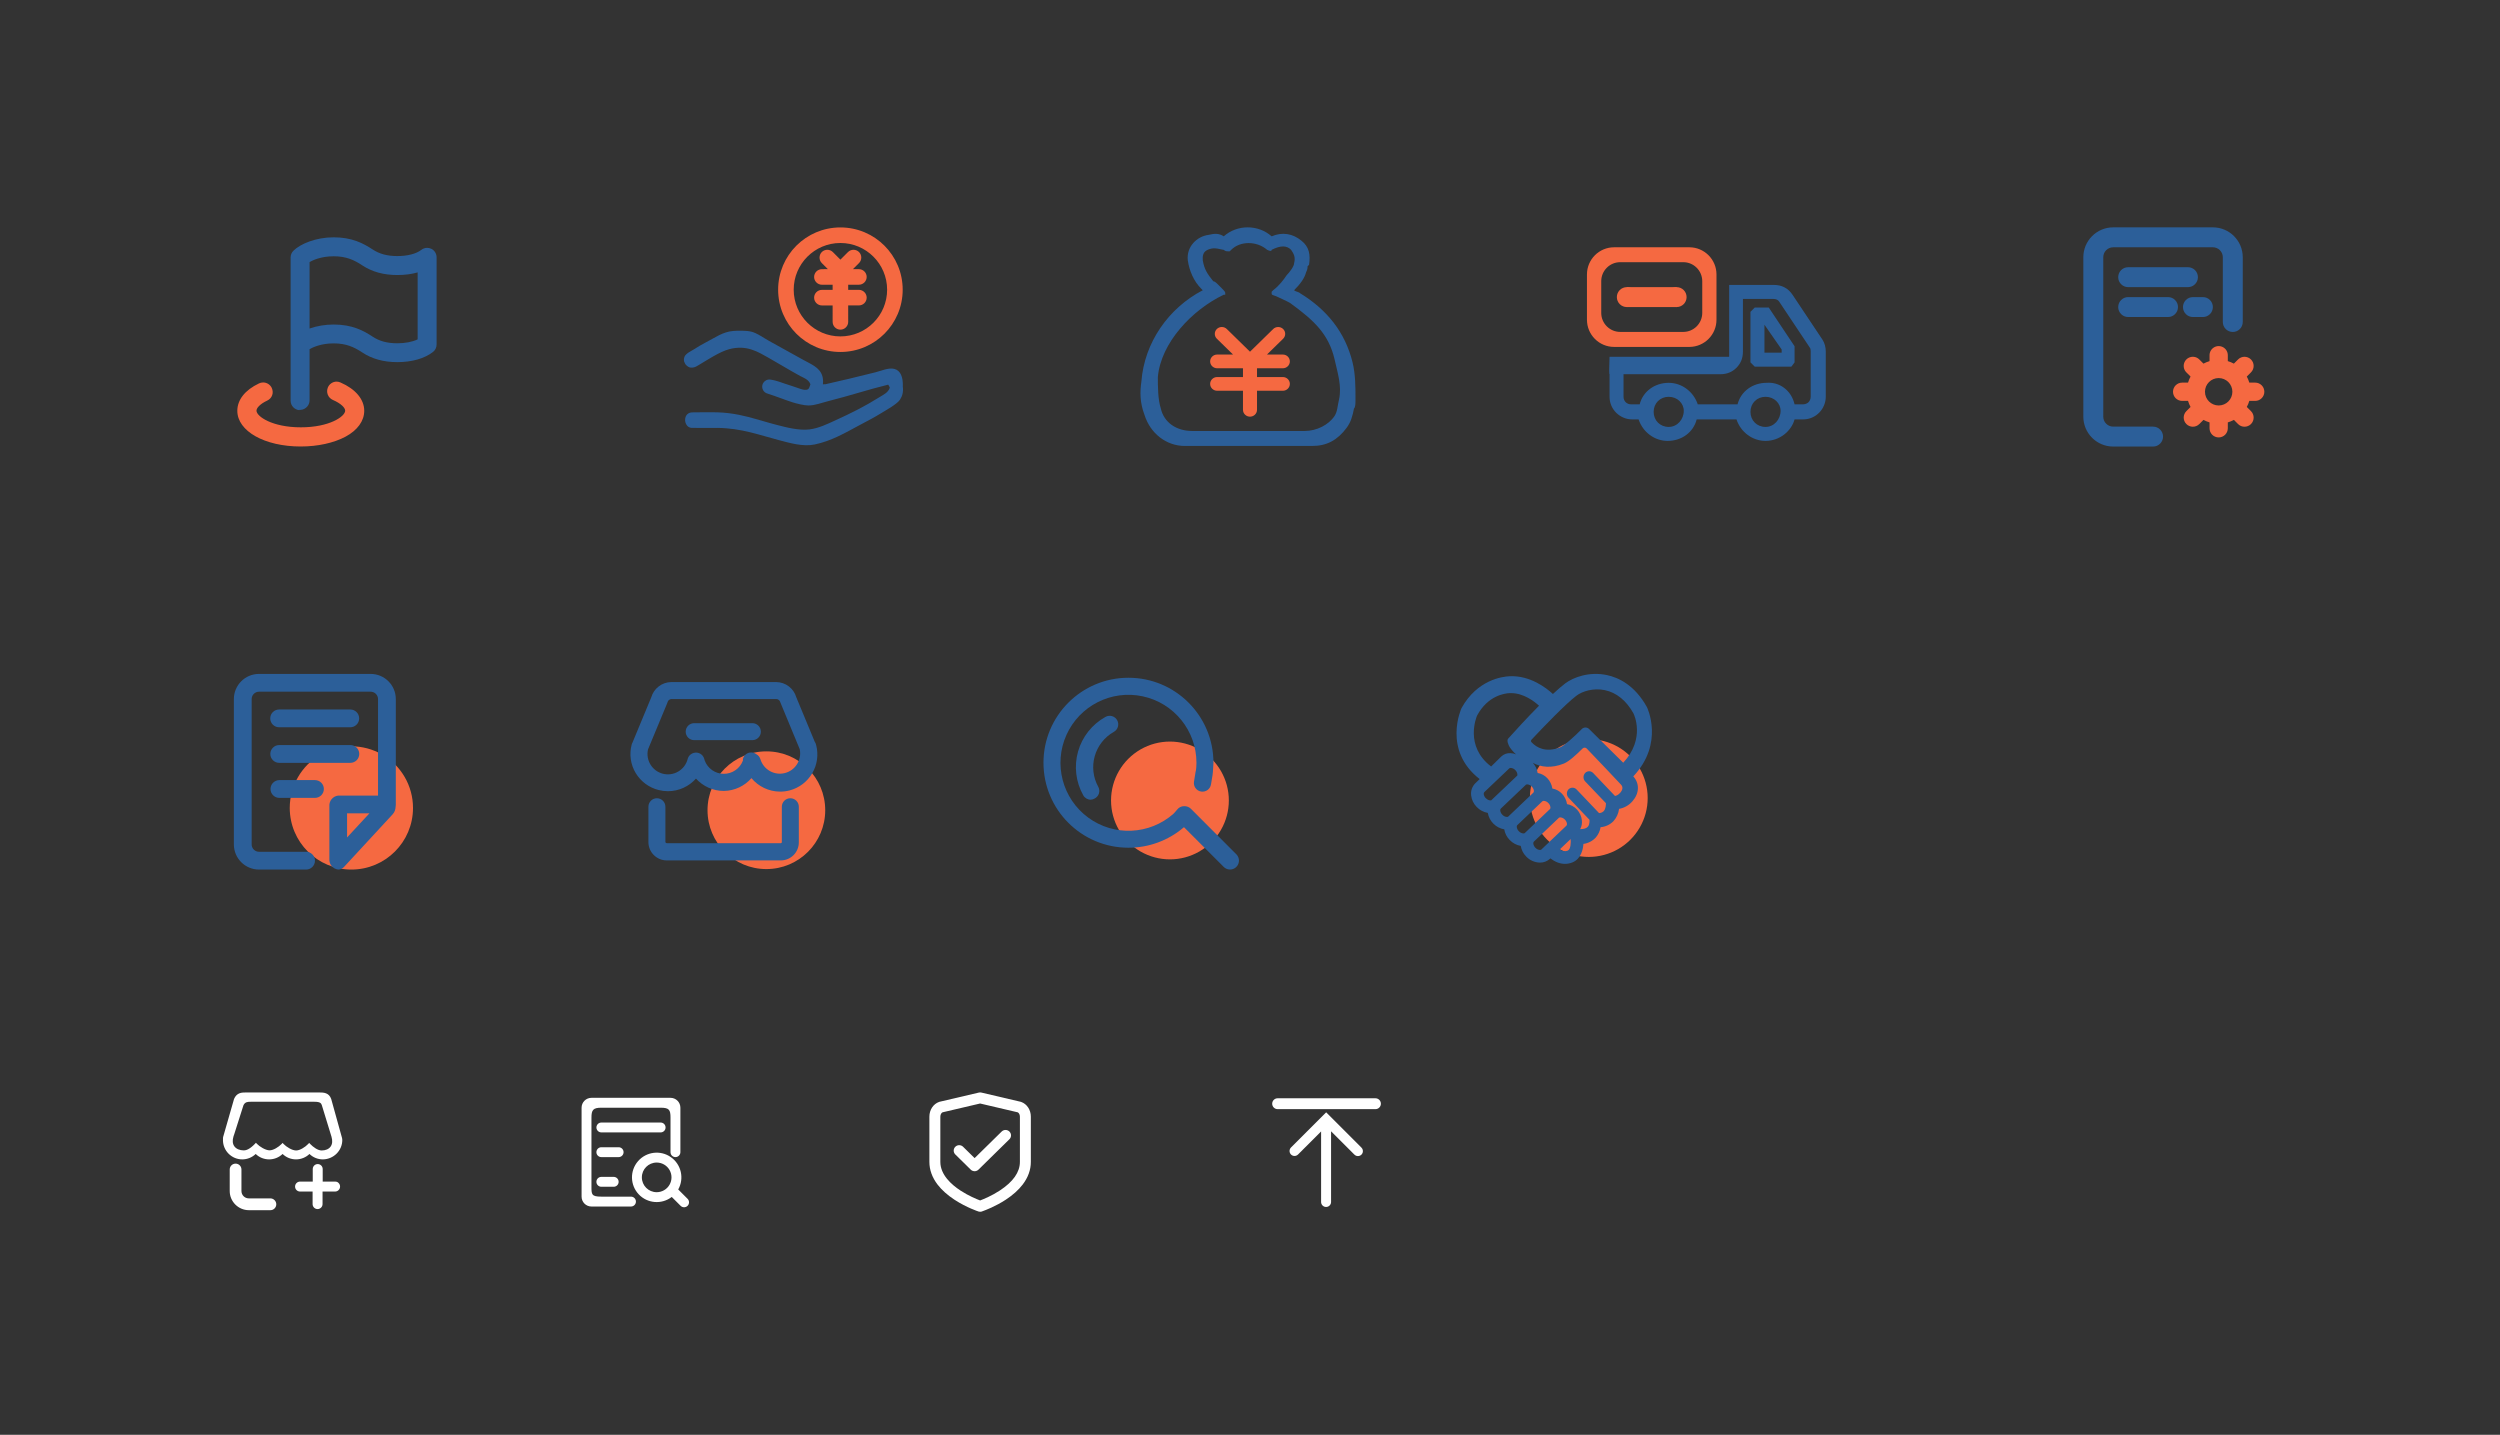 <?xml version="1.0" encoding="UTF-8"?>
<svg width="460px" height="264px" viewBox="0 0 460 264" version="1.1" xmlns="http://www.w3.org/2000/svg" xmlns:xlink="http://www.w3.org/1999/xlink">
    <rect x="0" y="0" width="460" height="264" fill="#333333" stroke="none"/>
    <title>门户网站首页雪碧图</title>
    <g id="门户网站首页雪碧图" stroke="none" stroke-width="1" fill="none" fill-rule="evenodd">
        <g id="独立站" transform="translate(40, 40)">
            <rect id="矩形" fill="#000000" fill-rule="nonzero" opacity="0" x="0" y="0" width="44" height="44"></rect>
            <path d="M15.333,42.155 C8.686,42.155 3.667,39.326 3.667,35.585 C3.667,33.57 5.081,31.767 7.659,30.547 C7.891,30.43 8.143,30.372 8.415,30.372 C9.093,30.372 9.713,30.76 10.004,31.38 C10.198,31.806 10.236,32.291 10.081,32.717 C9.926,33.163 9.597,33.512 9.171,33.705 C7.698,34.403 7.194,35.14 7.194,35.566 C7.194,36.612 10.081,38.628 15.353,38.628 C20.643,38.628 23.512,36.612 23.512,35.566 C23.512,35.062 22.814,34.267 21.244,33.589 C20.818,33.395 20.488,33.066 20.314,32.62 C20.14,32.174 20.159,31.709 20.333,31.283 C20.605,30.643 21.244,30.217 21.942,30.217 C22.174,30.217 22.426,30.275 22.64,30.372 C25.411,31.574 27.019,33.473 27.019,35.585 C27.019,37.446 25.798,39.151 23.57,40.353 C21.419,41.496 18.492,42.155 15.333,42.155 Z" id="路径" fill="#F56941"></path>
            <path d="M15.081,35.469 C14.171,35.391 13.473,34.636 13.473,33.725 L13.473,7.368 C13.473,6.884 13.667,6.438 14.016,6.109 C15.275,4.888 18.066,3.667 21.399,3.667 C24.752,3.667 26.826,4.752 28.589,5.915 C29.829,6.729 31.264,7.116 33.105,7.116 C34.965,7.116 36.574,6.709 37.523,5.973 C37.833,5.74 38.202,5.605 38.589,5.605 C38.86,5.605 39.112,5.663 39.364,5.779 C39.965,6.07 40.333,6.69 40.333,7.349 L40.333,23.395 C40.333,23.938 40.081,24.461 39.655,24.771 C38.105,25.973 35.779,26.632 33.105,26.632 C30.585,26.632 28.473,26.05 26.651,24.849 C25.159,23.86 23.686,23.182 21.399,23.182 C18.996,23.182 17.465,23.957 16.961,24.248 L16.961,33.667 C16.961,34.578 16.244,35.333 15.353,35.411 L15.081,35.411 L15.081,35.469 Z M21.399,19.713 C24.752,19.713 26.845,20.798 28.589,21.961 C29.829,22.775 31.264,23.163 33.105,23.163 C34.558,23.163 35.876,22.911 36.845,22.446 L36.845,10.12 C35.721,10.45 34.461,10.605 33.105,10.605 C30.585,10.605 28.473,10.023 26.651,8.822 C25.159,7.833 23.686,7.155 21.399,7.155 C18.996,7.155 17.465,7.93 16.961,8.221 L16.961,20.45 C18.337,19.965 19.868,19.713 21.399,19.713 Z" id="形状" fill="#2C5F99" fill-rule="nonzero"></path>
        </g>
        <g id="贷款" transform="translate(124, 40)">
            <rect id="矩形" fill="#B3B7C1" opacity="0" x="0" y="0" width="44" height="44"></rect>
            <path d="M30.636,1.847 C36.965,1.847 42.094,6.976 42.094,13.305 C42.094,19.634 36.965,24.763 30.636,24.763 C24.307,24.763 19.177,19.634 19.177,13.305 C19.177,6.976 24.307,1.847 30.636,1.847 Z M30.636,4.711 C25.891,4.711 22.042,8.561 22.042,13.305 C22.042,18.05 25.891,21.899 30.636,21.899 C35.38,21.899 39.23,18.05 39.23,13.305 C39.23,8.561 35.38,4.711 30.636,4.711 Z M34.06,6.376 C34.615,6.936 34.615,7.849 34.06,8.404 L32.939,9.524 L34.033,9.523 C34.821,9.523 35.47,10.167 35.47,10.955 C35.47,11.743 34.825,12.388 34.033,12.388 L32.067,12.388 L32.067,13.333 L34.033,13.332 C34.821,13.332 35.47,13.976 35.47,14.764 C35.47,15.556 34.825,16.197 34.033,16.197 L32.067,16.197 L32.068,19.222 C32.068,20.01 31.424,20.655 30.636,20.655 C29.848,20.655 29.204,20.01 29.204,19.222 L29.203,16.2 L27.234,16.201 C26.446,16.201 25.797,15.556 25.797,14.769 C25.797,13.981 26.442,13.336 27.234,13.336 L29.203,13.335 L29.203,12.391 L27.234,12.392 C26.446,12.392 25.797,11.747 25.797,10.96 C25.797,10.172 26.442,9.527 27.234,9.527 L28.333,9.526 L27.212,8.404 C26.657,7.849 26.657,6.936 27.212,6.376 C27.767,5.821 28.68,5.821 29.239,6.376 L30.635,7.773 L32.032,6.376 C32.587,5.821 33.5,5.821 34.06,6.376 Z" id="形状结合" fill="#F56941" fill-rule="nonzero"></path>
            <path d="M10.919,20.896 C11.765,20.825 13.354,20.807 14.227,21.022 C15.315,21.29 16.376,22.1 17.468,22.705 C19.612,23.891 21.554,24.969 23.756,26.191 C23.975,26.313 24.197,26.43 24.418,26.545 L24.748,26.719 C26.283,27.53 27.668,28.396 27.413,30.707 C27.422,30.775 27.845,30.636 27.849,30.707 C30.701,30.076 33.89,29.298 37.108,28.496 C38.124,28.246 39.489,27.61 40.545,27.874 C41.736,28.17 42.143,29.436 42.121,30.886 L42.121,30.886 L42.115,31.092 L42.115,31.092 L42.121,31.195 C42.246,32.14 42.009,32.932 41.579,33.568 C41.029,34.378 39.051,35.456 38.079,36.056 C36.759,36.871 35.55,37.484 34.257,38.173 C31.473,39.664 28.998,41.136 25.896,41.785 C23.721,42.237 21.254,41.49 19.285,40.975 C15.713,40.04 12.401,38.778 8.006,38.733 C7.321,38.724 4.877,38.76 4.009,38.733 C3.859,38.728 3.737,38.727 3.638,38.726 L3.534,38.726 L3.534,38.726 C3.256,38.761 2.969,38.705 2.717,38.56 C2.309,38.324 2.057,37.78 2.057,37.309 C2.057,36.371 2.648,35.88 3.378,35.88 C3.381,35.88 3.384,35.88 3.388,35.88 C3.48,35.873 3.591,35.869 3.722,35.869 C4.435,35.865 5.439,35.857 6.329,35.855 L6.9,35.855 C7.355,35.856 7.747,35.86 8.006,35.869 C10.858,35.955 13.18,36.549 15.453,37.203 L16.425,37.485 C17.236,37.722 18.049,37.958 18.887,38.173 C20.726,38.648 22.984,39.249 24.949,39.012 C26.628,38.81 28.293,37.99 29.667,37.363 C32.644,36.007 35.04,34.813 37.797,33.094 C38.576,32.611 39.416,32.247 39.729,31.343 C39.666,31.16 39.568,30.972 39.433,30.775 C35.741,31.674 32.355,32.814 28.38,33.812 C27.073,34.138 25.979,34.607 24.726,34.607 C23.96,34.607 22.566,34.261 21.823,34.023 C20.409,33.571 18.846,32.936 17.351,32.462 C17.317,32.451 17.284,32.44 17.252,32.428 C16.675,32.288 16.246,31.767 16.246,31.146 C16.246,30.613 16.562,30.154 17.017,29.945 C17.09,29.901 17.181,29.871 17.284,29.854 C17.376,29.836 17.47,29.826 17.566,29.826 C17.668,29.826 17.767,29.837 17.862,29.859 C18.774,29.973 20.015,30.481 20.453,30.609 C21.075,30.792 21.791,31.066 22.333,31.231 C22.973,31.424 23.662,31.768 24.276,31.728 C24.866,31.692 24.898,31.352 25.117,30.707 C24.781,29.799 23.896,29.541 23.243,29.188 C21.161,28.051 19.4,26.952 17.381,25.815 C15.465,24.737 13.354,23.389 10.141,24.258 C8.382,24.732 6.014,26.312 4.479,27.221 C3.986,27.516 3.633,27.721 2.962,27.623 C2.639,27.573 2.071,27.086 2.039,26.845 L2.052,26.895 C1.917,26.688 1.838,26.44 1.838,26.173 C1.838,25.783 2.007,25.432 2.276,25.191 C2.622,24.83 3.259,24.563 3.722,24.258 C4.403,23.81 5.163,23.367 5.732,23.076 C7.612,22.114 8.959,21.062 10.919,20.896 Z" id="形状结合" fill="#2C5F99"></path>
        </g>
        <g id="费用" transform="translate(208, 40)">
            <rect id="矩形备份-5" fill="#FFFFFF" opacity="0" x="0" y="0" width="44" height="44"></rect>
            <g id="金额-(1)" transform="translate(1.833, 1.833)">
                <path d="M39.026,24.795 C37.649,19.285 34.343,15.153 29.384,12.122 C29.108,11.847 28.557,11.847 28.282,11.571 C29.384,10.469 30.21,9.367 30.486,8.265 C30.761,7.714 30.761,7.439 30.761,7.163 L31.037,6.888 C31.312,4.959 31.037,3.582 29.659,2.48 C28.006,1.102 26.078,0.827 24.149,1.653 C21.67,-0.551 17.813,-0.551 15.333,1.653 C14.507,1.102 13.68,1.102 12.578,1.378 C10.374,1.653 8.446,3.582 8.721,6.061 C8.997,7.99 9.823,9.918 11.201,11.296 L11.476,11.571 C5.14,14.877 0.732,21.214 0.181,28.377 C-0.095,30.305 -0.095,32.234 0.732,34.438 C1.834,38.019 4.864,40.223 8.17,40.223 L31.588,40.223 C34.343,40.223 36.271,39.121 37.924,36.917 C38.751,35.815 39.026,34.713 39.302,33.336 C39.577,33.06 39.577,32.509 39.577,31.407 C39.577,29.479 39.577,26.999 39.026,24.795 Z M3.211,27.55 C3.762,21.214 9.548,15.153 15.333,12.398 L15.609,12.398 L15.609,12.122 C15.609,11.847 15.609,11.847 14.507,10.745 C13.956,10.194 13.68,9.918 13.405,9.918 C12.303,8.541 11.752,7.714 11.476,6.061 C11.476,5.51 11.201,4.133 13.405,3.857 L13.68,3.857 C14.231,3.857 15.058,4.133 15.333,4.133 C15.609,4.408 15.884,4.408 16.16,4.408 L16.435,4.408 L16.711,4.133 C18.364,2.48 21.394,2.48 23.323,4.133 C23.874,4.408 24.149,4.408 24.149,4.133 C25.802,3.306 26.904,3.306 27.731,4.133 C28.282,4.959 28.557,5.51 28.282,6.612 C28.282,7.163 27.455,8.265 26.904,8.816 C26.353,9.643 25.527,10.745 24.425,11.571 L24.149,11.847 L24.149,12.122 C24.149,12.398 24.149,12.398 24.976,12.673 C25.527,12.949 27.455,13.775 27.731,14.051 C31.863,17.081 34.618,19.561 35.72,24.244 C36.271,26.724 37.098,29.203 36.547,31.683 C36.271,32.785 36.271,33.887 35.72,34.713 C34.618,36.366 32.414,37.468 30.21,37.468 L9.548,37.468 C6.517,37.468 4.313,35.815 3.762,33.336 C3.211,31.683 3.211,29.203 3.211,27.55 Z" id="形状" fill="#2C5F99"></path>
                <path d="M26.265,20.491 L23.287,23.403 L26.209,23.403 C26.921,23.403 27.5,23.969 27.5,24.666 C27.5,25.363 26.921,25.929 26.209,25.929 L21.458,25.929 L21.458,27.542 L26.209,27.542 C26.921,27.542 27.5,28.107 27.5,28.804 C27.5,29.502 26.921,30.067 26.209,30.067 L21.458,30.067 L21.458,33.571 C21.458,34.268 20.88,34.833 20.167,34.833 C19.454,34.833 18.875,34.268 18.875,33.571 L18.875,30.067 L14.125,30.067 C13.412,30.067 12.833,29.502 12.833,28.804 C12.833,28.107 13.412,27.542 14.125,27.542 L18.875,27.542 L18.875,25.929 L14.125,25.929 C13.412,25.929 12.833,25.363 12.833,24.666 C12.833,23.969 13.412,23.403 14.125,23.403 L17.046,23.403 L14.068,20.491 C13.564,19.998 13.564,19.199 14.068,18.703 C14.572,18.21 15.389,18.21 15.897,18.703 L20.167,22.881 L24.436,18.706 C24.94,18.214 25.758,18.214 26.265,18.706 C26.769,19.199 26.769,19.998 26.265,20.491 Z" id="路径" fill="#F56941" fill-rule="nonzero"></path>
            </g>
        </g>
        <g id="物流" transform="translate(292, 40)">
            <rect id="矩形" fill="#B3B7C1" opacity="0" x="0" y="0" width="44" height="44"></rect>
            <path d="M32.857,41.128 C30.481,41.128 28.304,39.544 27.512,37.169 L20.189,37.169 C19.595,39.544 17.418,41.128 14.845,41.128 C12.47,41.128 10.292,39.544 9.501,37.169 L8.313,37.169 C6.136,37.169 4.157,35.388 4.157,33.012 L4.157,28.856 C4.069,28.856 4.069,27.789 4.157,25.654 L26.166,25.654 L26.166,12.428 L34.44,12.428 C35.825,12.428 37.013,13.021 37.805,14.209 L43.347,22.522 C43.743,23.116 43.941,23.908 43.941,24.699 L43.941,33.012 C43.941,35.19 42.159,37.169 39.784,37.169 L38.201,37.169 C37.607,39.346 35.43,41.128 32.857,41.128 Z M30.085,35.783 C30.085,37.367 31.273,38.554 32.857,38.554 C34.44,38.554 35.628,37.169 35.628,35.585 C35.628,34.2 34.44,33.012 32.857,33.012 C31.273,33.012 30.085,34.2 30.085,35.783 Z M12.272,35.783 C12.272,37.367 13.459,38.554 15.043,38.554 C16.626,38.554 17.814,37.169 17.814,35.585 C17.814,34.2 16.626,33.012 15.043,33.012 C13.459,33.012 12.272,34.2 12.272,35.783 Z M38.201,34.398 L39.784,34.398 C40.18,34.398 40.576,34.2 40.774,34.002 C40.972,33.804 41.17,33.408 41.17,33.012 L41.17,24.699 C41.17,24.501 41.17,24.105 40.972,23.908 L35.43,15.594 C35.232,15.199 34.836,15.001 34.242,15.001 L28.7,15.001 L28.7,24.699 C28.7,25.887 28.304,26.877 27.512,27.668 C26.721,28.46 25.731,28.856 24.543,28.856 L6.73,28.856 L6.73,33.012 C6.73,33.804 7.323,34.398 8.115,34.398 L9.699,34.398 C10.292,32.023 12.47,30.439 15.043,30.439 C17.418,30.439 19.595,32.023 20.387,34.398 L27.71,34.398 C28.304,32.023 30.481,30.439 33.054,30.439 C35.43,30.241 37.607,31.825 38.201,34.398 Z M37.013,27.47 L30.877,27.47 L30.085,26.679 L30.085,17.376 L30.877,16.584 L33.45,16.584 L33.846,17.178 L38.201,23.71 L38.201,26.679 L37.607,27.47 L37.013,27.47 Z M32.659,24.897 L35.825,24.897 L35.825,24.303 L32.659,19.751 L32.659,24.897 Z" id="形状" fill="#2C5F99"></path>
            <path d="M18.833,5.5 C21.595,5.5 23.833,7.739 23.833,10.5 L23.833,18.833 C23.833,21.595 21.595,23.833 18.833,23.833 L5,23.833 C2.239,23.833 6.76316947e-16,21.595 0,18.833 L0,10.5 C-1.2263553e-15,7.739 2.239,5.5 5,5.5 L18.833,5.5 Z M17.715,8.24 L6.128,8.24 C4.195,8.24 2.628,9.807 2.628,11.74 L2.628,11.74 L2.628,17.573 C2.628,19.506 4.195,21.073 6.128,21.073 L6.128,21.073 L17.715,21.073 C19.648,21.073 21.215,19.506 21.215,17.573 L21.215,17.573 L21.215,11.74 C21.215,9.807 19.648,8.24 17.715,8.24 L17.715,8.24 Z" id="形状结合" fill="#F56941"></path>
            <rect id="矩形" fill="#F56941" x="7.333" y="12.833" width="9.167" height="3.667"></rect>
            <circle id="椭圆形" fill="#F56941" cx="7.333" cy="14.667" r="1.833"></circle>
            <circle id="椭圆形备份" fill="#F56941" cx="16.5" cy="14.667" r="1.833"></circle>
        </g>
        <g id="search-setting" transform="translate(376, 40)">
            <rect id="矩形" fill="#000000" fill-rule="nonzero" opacity="0" x="0" y="0" width="44" height="44"></rect>
            <path d="M33.076,23.905 C33.596,24.206 33.917,24.761 33.917,25.361 L33.917,26.447 C34.308,26.564 34.681,26.719 35.033,26.909 L35.801,26.141 C36.457,25.484 37.522,25.484 38.179,26.141 C38.835,26.798 38.835,27.862 38.179,28.519 L37.411,29.285 C37.602,29.638 37.757,30.011 37.874,30.403 L38.958,30.403 C39.886,30.403 40.639,31.155 40.639,32.083 C40.639,33.011 39.886,33.764 38.958,33.764 L37.874,33.764 C37.758,34.155 37.602,34.53 37.412,34.881 L38.179,35.648 C38.835,36.304 38.835,37.369 38.179,38.026 C37.522,38.682 36.457,38.682 35.801,38.026 L35.036,37.259 C34.683,37.451 34.308,37.607 33.917,37.723 L33.917,38.806 C33.917,39.734 33.164,40.486 32.236,40.486 C31.308,40.486 30.556,39.734 30.556,38.806 L30.556,37.723 C30.167,37.608 29.792,37.452 29.436,37.259 L28.672,38.026 C28.015,38.682 26.95,38.682 26.294,38.026 C25.637,37.369 25.637,36.304 26.294,35.648 L27.06,34.881 C26.868,34.526 26.713,34.151 26.598,33.764 L25.514,33.764 C24.586,33.764 23.833,33.011 23.833,32.083 C23.833,31.155 24.586,30.403 25.514,30.403 L26.598,30.403 C26.715,30.011 26.87,29.638 27.062,29.285 L26.294,28.519 C25.869,28.094 25.703,27.475 25.858,26.895 C26.014,26.314 26.467,25.861 27.047,25.706 C27.628,25.55 28.247,25.716 28.672,26.141 L29.44,26.909 C29.793,26.719 30.164,26.563 30.556,26.447 L30.556,25.361 C30.555,24.761 30.876,24.206 31.396,23.905 C31.916,23.605 32.556,23.605 33.076,23.905 Z M32.236,29.564 C30.844,29.564 29.715,30.693 29.715,32.085 C29.715,33.477 30.844,34.606 32.236,34.606 C33.628,34.606 34.757,33.477 34.757,32.085 C34.757,30.693 33.628,29.564 32.236,29.564 Z" id="形状结合" fill="#F56941"></path>
            <path d="M31.167,1.833 C34.204,1.833 36.667,4.296 36.667,7.333 L36.667,19.25 C36.667,20.262 35.846,21.083 34.833,21.083 C33.821,21.083 33,20.262 33,19.25 L33,7.333 C33,6.321 32.179,5.5 31.167,5.5 L12.833,5.5 C11.821,5.5 11,6.321 11,7.333 L11,36.667 C11,37.153 11.193,37.619 11.537,37.963 C11.881,38.307 12.347,38.5 12.833,38.5 L20.167,38.5 C21.179,38.5 22,39.321 22,40.333 C22,41.346 21.179,42.167 20.167,42.167 L12.833,42.167 C9.796,42.167 7.333,39.704 7.333,36.667 L7.333,7.333 C7.333,4.296 9.796,1.833 12.833,1.833 L31.167,1.833 Z M22.917,14.667 C23.929,14.667 24.75,15.487 24.75,16.5 C24.75,17.513 23.929,18.333 22.917,18.333 L15.583,18.333 C14.571,18.333 13.75,17.513 13.75,16.5 C13.75,15.487 14.571,14.667 15.583,14.667 L22.917,14.667 Z M29.333,14.667 C30.346,14.667 31.167,15.487 31.167,16.5 C31.167,17.513 30.346,18.333 29.333,18.333 L27.5,18.333 C26.487,18.333 25.667,17.513 25.667,16.5 C25.667,15.487 26.487,14.667 27.5,14.667 L29.333,14.667 Z M26.583,9.167 C27.596,9.167 28.417,9.987 28.417,11 C28.417,12.013 27.596,12.833 26.583,12.833 L15.583,12.833 C14.571,12.833 13.75,12.013 13.75,11 C13.75,9.987 14.571,9.167 15.583,9.167 L26.583,9.167 Z" id="形状结合" fill="#2C5F99"></path>
        </g>
        <g id="编组" transform="translate(116, 124)" fill-rule="nonzero">
            <g id="合作申请">
                <rect id="矩形" fill="#000000" opacity="0" x="0" y="0" width="36" height="36"></rect>
                <g id="shangdian" transform="translate(0, 1.5)">
                    <path d="M22.435,7.563 L11.731,7.563 C10.868,7.563 10.168,8.263 10.168,9.126 C10.168,9.989 10.868,10.689 11.731,10.689 L22.435,10.689 C23.298,10.689 23.998,9.989 23.998,9.126 C23.998,8.263 23.298,7.563 22.435,7.563 L22.435,7.563 Z" id="路径" fill="#2C5F99"></path>
                    <path d="M14.184,23.58 C14.184,29.561 19.032,34.41 25.013,34.41 C30.994,34.41 35.842,29.561 35.842,23.58 C35.842,17.6 30.994,12.751 25.013,12.751 C19.032,12.751 14.184,17.6 14.184,23.58 Z" id="路径" fill="#F56941"></path>
                    <path d="M29.42,21.377 C30.283,21.377 30.983,22.077 30.983,22.94 L30.983,29.472 C30.991,30.356 30.646,31.206 30.023,31.834 C29.401,32.462 28.554,32.816 27.67,32.816 L6.683,32.816 C4.819,32.816 3.308,31.304 3.308,29.44 L3.308,22.94 C3.308,22.077 4.008,21.377 4.871,21.377 C5.734,21.377 6.433,22.077 6.433,22.94 L6.433,29.393 C6.433,29.532 6.545,29.643 6.683,29.643 L27.67,29.643 C27.768,29.644 27.849,29.569 27.857,29.472 L27.857,22.94 C27.857,22.077 28.557,21.377 29.42,21.377 Z M26.826,-1.95399252e-14 C28.551,0.018 30.058,1.169 30.529,2.828 L33.909,10.976 C34.036,11.153 34.126,11.358 34.17,11.579 C34.632,13.337 34.375,15.205 33.458,16.773 C32.54,18.341 31.037,19.48 29.279,19.939 C28.713,20.088 28.13,20.161 27.545,20.158 C25.455,20.153 23.541,19.208 22.265,17.678 C21.012,19.116 19.185,20 17.2,20.033 C15.202,20.041 13.346,19.186 12.058,17.759 C10.783,19.199 8.924,20.08 6.902,20.08 C6.317,20.077 5.735,20.003 5.168,19.861 C3.41,19.413 1.899,18.29 0.964,16.736 C0.021,15.162 -0.244,13.274 0.23,11.501 C0.265,11.363 0.319,11.233 0.388,11.112 L3.824,2.828 C4.295,1.169 5.802,0.018 7.527,-1.95399252e-14 L26.826,-1.95399252e-14 Z M26.826,3.125 L7.527,3.125 C7.187,3.145 6.9,3.387 6.824,3.719 L6.746,3.938 L3.237,12.382 L3.216,12.477 C2.817,14.42 4.007,16.356 5.949,16.861 C7.937,17.378 9.969,16.201 10.513,14.227 C10.545,14.061 10.607,13.901 10.694,13.752 C10.905,13.394 11.25,13.135 11.653,13.033 C12.462,12.808 13.304,13.264 13.559,14.064 C13.588,14.191 13.625,14.316 13.668,14.439 C14.214,15.909 15.616,16.884 17.184,16.884 C18.752,16.884 20.155,15.909 20.7,14.439 C20.709,14.335 20.709,14.23 20.7,14.126 C20.803,13.724 21.062,13.379 21.42,13.168 C21.778,12.957 22.205,12.897 22.607,13.001 C22.813,13.054 23.003,13.147 23.169,13.274 C23.535,13.473 23.821,13.817 23.935,14.251 C24.535,16.144 26.512,17.236 28.434,16.737 C30.356,16.238 31.551,14.322 31.154,12.376 L31.143,12.336 L27.576,3.719 C27.496,3.37 27.184,3.123 26.826,3.125 Z" id="形状结合" fill="#2C5F99"></path>
                </g>
            </g>
        </g>
        <g id="编组" transform="translate(192, 124)" fill-rule="nonzero">
            <g id="资质审核">
                <rect id="矩形" fill="#000000" opacity="0" x="0" y="0" width="36" height="36"></rect>
                <g id="搜索" transform="translate(0, 0.706)">
                    <path d="M12.432,22.581 C12.432,26.453 14.497,30.03 17.85,31.966 C21.203,33.902 25.334,33.902 28.687,31.966 C32.04,30.03 34.106,26.453 34.106,22.581 C34.106,18.709 32.04,15.131 28.687,13.195 C25.334,11.259 21.203,11.259 17.85,13.195 C14.497,15.131 12.432,18.709 12.432,22.581 L12.432,22.581 Z" id="路径" fill="#F56941"></path>
                    <path d="M15.638,0 C24.274,0 31.275,7.001 31.275,15.638 C31.197,17.201 31.15,17.702 31.103,17.952 L30.822,19.625 C30.684,20.489 29.871,21.077 29.008,20.939 C28.144,20.801 27.556,19.988 27.694,19.125 L27.976,17.373 C28.126,16.963 28.145,15.942 28.147,15.693 L28.148,15.638 L28.148,15.638 C28.142,9.742 24.022,4.651 18.257,3.417 C12.493,2.182 6.649,5.14 4.229,10.516 C1.81,15.892 3.472,22.227 8.219,25.723 C12.966,29.218 19.51,28.926 23.926,25.02 C23.926,25.02 24.254,24.692 24.661,24.191 C24.903,23.903 25.241,23.713 25.611,23.654 C25.72,23.635 25.831,23.626 25.943,23.628 C26.38,23.627 26.8,23.795 27.116,24.098 L27.116,24.098 L35.482,32.479 C35.898,32.893 36.062,33.497 35.912,34.064 C35.762,34.631 35.321,35.075 34.755,35.229 C34.189,35.383 33.584,35.223 33.167,34.809 L33.167,34.809 L25.85,27.492 L25.768,27.564 C22.942,29.961 19.352,31.279 15.638,31.275 C7.001,31.275 -1.59872116e-13,24.274 -1.59872116e-13,15.638 C-1.59872116e-13,7.001 7.001,0 15.638,0 Z M13.55,7.795 C13.982,8.551 13.719,9.514 12.964,9.946 C9.37,11.965 8.09,16.512 10.102,20.11 C10.295,20.486 10.328,20.925 10.192,21.326 C10.057,21.726 9.765,22.055 9.383,22.237 C9.167,22.359 8.926,22.429 8.679,22.44 C8.111,22.436 7.591,22.125 7.318,21.627 C5.941,19.175 5.597,16.276 6.363,13.57 C7.129,10.864 8.942,8.575 11.4,7.209 C12.156,6.777 13.118,7.04 13.55,7.795 Z" id="形状结合" fill="#2C5F99"></path>
                </g>
            </g>
        </g>
        <g id="编组" transform="translate(268, 124)" fill-rule="nonzero">
            <g id="开始合作">
                <rect id="矩形" fill="#000000" opacity="0" x="0" y="0" width="36" height="36"></rect>
                <path d="M13.5,22.837 C13.5,26.709 15.565,30.287 18.918,32.223 C22.271,34.159 26.402,34.159 29.755,32.223 C33.109,30.287 35.174,26.709 35.174,22.837 C35.174,18.966 33.109,15.388 29.755,13.452 C26.402,11.516 22.271,11.516 18.918,13.452 C15.565,15.388 13.5,18.966 13.5,22.837 L13.5,22.837 Z" id="路径" fill="#F56941"></path>
                <g id="合作" fill="#2C5F99">
                    <path d="M27.661,0.212 C24.421,-0.47 21.507,0.614 19.993,1.752 C19.4,2.2 18.641,2.849 17.736,3.695 C16.502,2.56 13.536,0.265 9.792,0.428 C8.442,0.483 3.811,1.07 0.92,6.288 C0.883,6.365 -2.609,14.015 4.26,19.351 L3.48,20.102 C2.884,20.684 2.591,21.509 2.688,22.337 C2.776,23.144 3.136,23.898 3.708,24.474 C4.253,25.052 4.971,25.437 5.754,25.571 C6.027,27.116 7.237,28.326 8.782,28.599 C8.905,29.335 9.252,30.016 9.775,30.548 C10.32,31.124 11.036,31.509 11.817,31.645 C11.941,32.382 12.289,33.063 12.814,33.594 C13.472,34.295 14.385,34.7 15.346,34.719 C16.038,34.728 16.707,34.47 17.215,34 L17.279,33.938 C18.14,34.609 19.044,34.951 19.958,34.951 C20.436,34.95 20.91,34.855 21.351,34.671 C22.96,34.008 23.286,32.198 23.35,31.281 C24.229,31.164 25.039,30.74 25.637,30.086 C26.099,29.553 26.4,28.9 26.506,28.202 C27.394,28.134 28.228,27.748 28.855,27.116 C29.437,26.485 29.805,25.685 29.907,24.832 C30.882,24.662 31.766,24.152 32.402,23.393 C33.657,21.949 33.699,20.139 32.527,18.855 C38.279,12.732 35.065,6.171 35.028,6.098 C32.775,2.041 29.779,0.656 27.661,0.212 Z M20.457,32.519 C20.016,32.702 19.528,32.625 18.994,32.293 L20.995,30.385 C21.06,30.932 21.033,32.289 20.457,32.519 L20.457,32.519 Z M23.659,19.767 L23.668,19.776 L27.494,23.787 C27.494,24.102 27.458,24.842 27.082,25.249 C26.848,25.476 26.545,25.605 26.229,25.612 L22.071,21.241 C21.658,20.834 21.019,20.834 20.606,21.241 C20.207,21.666 20.207,22.353 20.606,22.778 L24.465,26.843 C24.465,26.843 24.563,27.643 24.166,28.112 C23.912,28.411 23.448,28.559 22.753,28.565 C23.015,28.084 23.125,27.527 23.069,26.974 C22.991,26.21 22.671,25.496 22.16,24.951 C21.667,24.421 21.027,24.074 20.334,23.96 C20.113,22.485 19.024,21.327 17.634,21.091 C17.406,19.618 16.316,18.464 14.928,18.227 C14.822,17.52 14.51,16.865 14.036,16.355 L14.026,16.355 C15.512,17.168 17.459,17.422 19.766,16.49 C20.702,16.112 22.147,14.777 23.194,13.725 C23.411,13.507 23.753,13.512 23.964,13.737 C25.765,15.617 28.981,18.981 30.274,20.381 C30.741,20.899 30.474,21.444 30.165,21.819 C29.769,22.301 29.302,22.456 29.151,22.45 L25.135,18.225 C24.727,17.807 24.079,17.807 23.671,18.225 C23.266,18.653 23.262,19.34 23.659,19.767 Z M9.757,13.427 L9.786,13.473 C10.117,13.97 10.512,14.418 10.961,14.805 C10.626,14.667 10.27,14.59 9.909,14.577 C9.292,14.545 8.689,14.769 8.234,15.198 L6.367,17.035 C1.414,13.278 3.689,7.881 3.782,7.666 C5.76,3.978 8.883,3.566 9.795,3.535 L10.028,3.535 C12.353,3.535 14.307,5.051 15.181,5.853 C13.011,8.036 10.709,10.564 9.514,11.891 C9.191,12.248 9.527,13.005 9.757,13.427 Z M5.094,21.77 L9.72,17.37 C9.792,17.316 9.88,17.289 9.969,17.294 C10.296,17.316 10.601,17.464 10.821,17.707 C11.026,17.908 11.16,18.17 11.201,18.455 C11.211,18.537 11.205,18.621 11.183,18.702 L6.517,23.134 C6.48,23.174 6.433,23.218 6.392,23.262 C6.155,23.331 5.709,23.196 5.389,22.869 C5.184,22.669 5.05,22.407 5.008,22.124 C4.991,22.002 5.021,21.877 5.094,21.777 L5.094,21.77 Z M8.129,24.803 L12.757,20.398 C12.83,20.344 12.919,20.317 13.01,20.322 C13.335,20.348 13.637,20.497 13.856,20.739 C14.063,20.939 14.196,21.204 14.233,21.49 C14.252,21.612 14.222,21.737 14.149,21.837 L9.525,26.242 C9.452,26.297 9.363,26.324 9.272,26.319 C8.946,26.297 8.642,26.148 8.426,25.904 C8.001,25.465 7.967,24.959 8.131,24.807 L8.129,24.803 Z M11.17,27.838 L15.802,23.432 C15.873,23.375 15.963,23.347 16.054,23.355 C16.38,23.378 16.683,23.527 16.901,23.77 C17.133,23.989 17.27,24.29 17.285,24.609 C17.289,24.704 17.256,24.796 17.193,24.867 L12.565,29.279 C12.493,29.334 12.404,29.361 12.313,29.356 C11.987,29.335 11.683,29.187 11.466,28.943 C11.234,28.725 11.096,28.425 11.082,28.107 C11.075,28.01 11.107,27.914 11.17,27.84 L11.17,27.838 Z M14.213,30.877 L18.839,26.473 C18.91,26.415 19,26.387 19.091,26.396 C19.416,26.419 19.719,26.567 19.938,26.809 C20.146,27.009 20.281,27.274 20.32,27.561 C20.34,27.685 20.307,27.812 20.23,27.912 L15.606,32.318 C15.534,32.373 15.444,32.4 15.354,32.395 C15.028,32.374 14.724,32.225 14.507,31.982 C14.303,31.779 14.169,31.515 14.127,31.23 C14.104,31.107 14.135,30.979 14.211,30.879 L14.213,30.877 Z M24.399,10.138 C24.22,9.96 23.978,9.86 23.725,9.859 C23.459,9.862 23.214,9.967 23.036,10.153 L22.967,10.229 C21.614,11.609 19.742,13.259 19.078,13.511 C16.406,14.532 14.726,13.561 13.79,12.563 C13.671,12.436 13.671,12.238 13.79,12.11 C16.023,9.733 20.074,5.519 22.066,4.008 C23.159,3.178 25.209,2.547 27.304,2.989 C29.436,3.437 31.252,4.916 32.553,7.255 C32.646,7.445 34.809,11.892 30.676,16.344 C28.792,14.466 26.062,11.781 24.585,10.327 L24.399,10.138 Z" id="形状"></path>
                </g>
            </g>
        </g>
        <g id="进度查询" transform="translate(104, 200)" fill="#FFFFFF">
            <rect id="矩形备份-4" opacity="0" x="0" y="0" width="24" height="24"></rect>
            <g id="查询业务" transform="translate(3, 2)">
                <path d="M17.793,16.861 L19.527,18.595 C19.872,18.951 19.867,19.518 19.516,19.869 C19.165,20.22 18.598,20.225 18.242,19.88 L16.601,18.239 C14.751,19.661 12.125,19.452 10.524,17.756 C8.923,16.059 8.866,13.425 10.393,11.661 C11.919,9.897 14.534,9.575 16.443,10.917 C18.352,12.258 18.935,14.827 17.793,16.861 L17.793,16.861 Z M13.829,17.364 C14.803,17.364 15.704,16.844 16.191,16 C16.678,15.156 16.678,14.117 16.191,13.273 C15.704,12.429 14.803,11.909 13.829,11.909 C12.323,11.909 11.102,13.13 11.102,14.636 C11.102,16.143 12.323,17.364 13.829,17.364 L13.829,17.364 Z M3.647,4.545 L14.556,4.545 C15.058,4.546 15.465,4.953 15.465,5.455 C15.465,5.957 15.058,6.364 14.556,6.364 L3.647,6.364 C3.322,6.364 3.022,6.19 2.86,5.909 C2.697,5.628 2.697,5.281 2.86,5 C3.022,4.719 3.322,4.545 3.647,4.545 L3.647,4.545 Z M3.647,9.091 L6.829,9.091 C7.331,9.091 7.738,9.498 7.738,10 C7.738,10.502 7.331,10.909 6.829,10.909 L3.647,10.909 C3.145,10.909 2.738,10.502 2.738,10 C2.738,9.498 3.145,9.091 3.647,9.091 L3.647,9.091 Z M3.647,14.545 L5.92,14.545 C6.422,14.546 6.829,14.953 6.829,15.455 C6.829,15.957 6.422,16.364 5.92,16.364 L3.647,16.364 C3.145,16.364 2.738,15.957 2.738,15.455 C2.738,14.953 3.145,14.546 3.647,14.545 Z M9.102,18.182 C9.604,18.182 10.011,18.589 10.011,19.091 C10.011,19.593 9.604,20 9.102,20 L1.829,20 C0.825,20 0.011,19.186 0.011,18.182 L0.011,1.818 C0.011,0.814 0.825,0 1.829,0 L16.374,0 C17.378,0 18.192,0.814 18.192,1.818 L18.192,10 C18.192,10.502 17.785,10.909 17.283,10.909 C16.781,10.909 16.374,10.502 16.374,10 L16.374,3.636 C16.374,2.218 16.129,1.818 14.556,1.818 L3.647,1.818 C2.136,1.818 1.829,2.235 1.829,3.636 L1.829,16.364 C1.829,17.764 1.829,18.182 3.647,18.182 L9.102,18.182 Z" id="形状"></path>
            </g>
        </g>
        <g id="真伪" transform="translate(168, 200)" fill="#FFFFFF">
            <g id="盾牌" transform="translate(3, 1)">
                <path d="M16.885,1.753 L16.836,1.736 L9.576,0.034 C9.505,0.017 9.433,0.01 9.362,0.007 L9.321,0.007 C9.249,0.007 9.178,0.017 9.107,0.034 L1.846,1.736 L1.797,1.753 C0.727,2.126 0.007,3.214 0.007,4.461 L0.007,12.79 C0.007,14.253 0.516,15.66 1.517,16.969 C2.279,17.961 3.327,18.899 4.631,19.753 C5.765,20.495 6.897,21.042 7.646,21.369 C7.987,21.519 8.321,21.654 8.64,21.774 C9.046,21.926 9.154,21.966 9.352,21.966 C9.507,21.966 9.657,21.929 9.79,21.865 C10.315,21.678 12.174,20.981 14.052,19.751 C15.358,18.896 16.404,17.961 17.165,16.967 C18.167,15.658 18.675,14.253 18.675,12.787 L18.675,4.461 C18.675,3.214 17.956,2.126 16.885,1.753 Z M16.662,12.79 C16.662,14.671 15.425,16.439 12.984,18.044 C11.498,19.022 9.988,19.64 9.343,19.883 C8.704,19.643 7.216,19.034 5.736,18.067 C4.042,16.959 2.023,15.145 2.023,12.79 L2.023,4.461 C2.023,4.059 2.227,3.759 2.428,3.666 L9.343,2.045 L16.257,3.666 C16.461,3.759 16.662,4.056 16.662,4.461 L16.662,12.79 Z" id="形状"></path>
            </g>
            <path d="M14.007,7.928 C14.321,7.872 14.656,7.965 14.9,8.206 L14.9,8.206 L14.912,8.219 C14.923,8.23 14.933,8.24 14.943,8.251 L17.732,10.997 C18.123,11.381 18.128,12.009 17.744,12.4 C17.74,12.403 17.737,12.406 17.734,12.409 L17.731,12.412 C17.336,12.803 16.701,12.804 16.304,12.414 L14.181,10.326 L9.204,15.215 C8.839,15.575 8.269,15.601 7.873,15.296 L7.778,15.212 L7.765,15.2 C7.381,14.809 7.387,14.181 7.778,13.797 L7.778,13.797 L13.432,8.242 C13.44,8.234 13.447,8.227 13.454,8.219 L13.459,8.214 L13.467,8.207 C13.589,8.086 13.734,8.003 13.888,7.956 C13.907,7.951 13.926,7.946 13.944,7.941 C13.963,7.937 13.983,7.933 14.002,7.929 Z" id="Combined-Shape" transform="translate(12.755, 11.709) rotate(-180) translate(-12.755, -11.709) "></path>
        </g>
        <g id="编组" transform="translate(232, 200)">
            <g id="Download" transform="translate(12, 12) rotate(-180) translate(-12, -12) translate(1, 1)">
                <rect id="矩形" fill="#000000" fill-rule="nonzero" opacity="0" x="0" y="0" width="22" height="22"></rect>
                <path d="M19.917,18.917 C20.469,18.917 20.917,19.364 20.917,19.917 C20.917,20.469 20.469,20.917 19.917,20.917 L1.917,20.917 C1.364,20.917 0.917,20.469 0.917,19.917 C0.917,19.364 1.364,18.917 1.917,18.917 L19.917,18.917 Z M11,0.917 C11.506,0.917 11.917,1.327 11.917,1.833 L11.917,14.816 L16.163,10.569 C16.394,10.338 16.731,10.248 17.046,10.332 C17.362,10.417 17.609,10.663 17.693,10.979 C17.778,11.294 17.688,11.631 17.457,11.863 L10.988,18.331 L10.986,18.329 L10.983,18.331 L4.516,11.863 C4.271,11.634 4.17,11.291 4.253,10.967 C4.336,10.643 4.589,10.39 4.913,10.307 C5.237,10.224 5.581,10.325 5.809,10.57 L10.083,14.843 L10.083,1.833 C10.083,1.327 10.494,0.917 11,0.917 Z" id="形状" fill="#FFFFFF"></path>
            </g>
        </g>
        <g id="编组" transform="translate(40, 124)" fill-rule="nonzero">
            <g id="材料准备">
                <rect id="矩形" fill="#000000" opacity="0" x="0" y="0" width="36" height="36"></rect>
                <g id="dingdan" transform="translate(3, 0)">
                    <path d="M10.313,24.66 C10.313,30.923 15.39,36 21.653,36 C27.916,36 32.993,30.923 32.993,24.66 C32.993,20.609 30.831,16.865 27.323,14.839 C23.814,12.814 19.491,12.814 15.983,14.839 C12.474,16.865 10.313,20.609 10.313,24.66 L10.313,24.66 Z" id="路径" fill="#F56941"></path>
                    <path d="M25.198,0 C27.756,0 29.829,2.073 29.829,4.631 L29.829,24.104 C29.829,24.223 29.816,24.34 29.792,24.452 C29.777,24.948 29.605,25.447 29.24,25.838 L29.24,25.838 L20.322,35.493 C20.048,35.805 19.657,35.989 19.242,36 C18.248,35.897 17.52,35.016 17.605,34.02 L17.605,34.02 L17.605,24.365 C17.52,23.37 18.248,22.489 19.242,22.385 L19.242,22.385 L26.556,22.385 L26.556,4.631 C26.556,3.881 25.948,3.273 25.198,3.273 L4.662,3.273 C3.912,3.273 3.304,3.881 3.304,4.631 L3.304,31.369 C3.304,32.119 3.912,32.727 4.662,32.727 L13.318,32.727 C14.222,32.727 14.954,33.46 14.954,34.364 C14.954,35.267 14.222,36 13.318,36 L4.662,36 C2.104,36 0.031,33.927 0.031,31.369 L0.031,4.631 C0.031,2.073 2.104,0 4.662,0 L25.198,0 Z M24.969,25.658 L20.862,25.658 L20.862,30.093 L24.969,25.658 Z M14.954,19.538 C15.858,19.538 16.591,20.271 16.591,21.175 C16.591,22.078 15.858,22.811 14.954,22.811 L14.954,22.811 L8.409,22.811 C7.505,22.811 6.773,22.078 6.773,21.175 C6.773,20.271 7.505,19.538 8.409,19.538 L8.409,19.538 Z M21.467,13.091 C22.371,13.091 23.103,13.824 23.103,14.727 C23.103,15.631 22.371,16.364 21.467,16.364 L21.467,16.364 L8.376,16.364 C7.473,16.364 6.74,15.631 6.74,14.727 C6.74,13.824 7.473,13.091 8.376,13.091 L8.376,13.091 Z M21.451,6.545 C22.354,6.546 23.087,7.278 23.087,8.182 C23.087,9.085 22.354,9.818 21.451,9.818 L21.451,9.818 L8.36,9.818 C7.456,9.818 6.724,9.085 6.724,8.182 C6.724,7.278 7.456,6.546 8.36,6.545 L8.36,6.545 Z" id="形状结合" fill="#2C5F99"></path>
                </g>
            </g>
        </g>
        <g id="编组" transform="translate(40, 200)" fill="#FFFFFF">
            <g id="形状" transform="translate(1, 1)">
                <path d="M8.742,19.502 L4.78,19.502 C4.028,19.502 3.427,18.9 3.427,18.149 L3.427,14.186 C3.427,13.585 2.935,13.106 2.347,13.106 C1.746,13.106 1.268,13.598 1.268,14.186 L1.268,18.149 C1.268,20.089 2.853,21.674 4.793,21.674 L8.756,21.674 C9.357,21.674 9.836,21.182 9.836,20.595 C9.836,20.308 9.726,20.034 9.521,19.829 C9.303,19.611 9.029,19.502 8.742,19.502 L8.742,19.502 Z M20.685,16.413 L18.376,16.413 L18.376,14.104 C18.376,13.598 17.966,13.188 17.46,13.188 C16.955,13.188 16.545,13.598 16.545,14.104 L16.545,16.413 L14.208,16.413 C13.703,16.413 13.293,16.823 13.293,17.329 C13.293,17.834 13.703,18.244 14.208,18.244 L16.518,18.244 L16.518,20.554 C16.518,21.059 16.927,21.469 17.433,21.469 C17.939,21.469 18.349,21.059 18.349,20.554 L18.349,18.244 L20.658,18.244 C21.163,18.244 21.573,17.834 21.573,17.329 C21.573,17.083 21.478,16.851 21.3,16.673 C21.163,16.509 20.931,16.413 20.685,16.413 L20.685,16.413 Z M21.983,8.747 C21.983,8.638 21.97,8.529 21.942,8.42 L19.947,1.232 C19.551,0.016 18.458,0.016 17.802,0.016 L4.178,0.016 C3.522,0.016 2.552,0.016 2.047,1.246 L2.047,1.273 L0.065,8.174 C0.024,8.324 0.011,8.474 0.038,8.624 C0.024,8.679 0.024,8.72 0.024,8.775 C0.024,10.743 1.623,12.328 3.577,12.328 C4.506,12.328 5.395,11.959 6.05,11.33 C6.706,11.972 7.595,12.328 8.524,12.328 C9.453,12.328 10.341,11.959 10.997,11.33 C11.653,11.972 12.541,12.328 13.47,12.328 C14.399,12.328 15.288,11.959 15.944,11.33 C16.599,11.972 17.488,12.328 18.417,12.328 C20.385,12.3 21.983,10.715 21.983,8.747 Z M19.838,9.964 C19.51,10.428 18.909,10.688 18.185,10.688 C17.474,10.688 16.64,10.073 16.08,9.499 L15.889,9.294 L15.698,9.499 C15.151,10.073 14.181,10.688 13.484,10.688 C12.732,10.688 11.667,10.005 11.188,9.499 L10.997,9.294 L10.806,9.499 C10.259,10.059 9.303,10.661 8.606,10.661 C7.854,10.661 6.747,9.964 6.283,9.472 L6.091,9.267 L5.9,9.472 C4.944,10.469 4.274,10.674 3.878,10.674 C3.113,10.674 2.47,10.401 2.129,9.936 C1.787,9.472 1.732,8.843 1.965,8.092 C1.965,8.078 1.992,8.023 2.006,7.969 C2.047,7.873 2.088,7.75 2.101,7.695 L3.796,2.366 C4.096,1.724 4.629,1.724 5.162,1.724 L16.845,1.724 C17.898,1.724 18.089,1.984 18.212,2.339 L19.92,7.914 C19.934,7.941 19.947,8.01 19.975,8.092 C19.975,8.119 19.988,8.133 19.988,8.133 C20.207,8.87 20.166,9.499 19.838,9.964 L19.838,9.964 Z"></path>
            </g>
        </g>
    </g>
</svg>